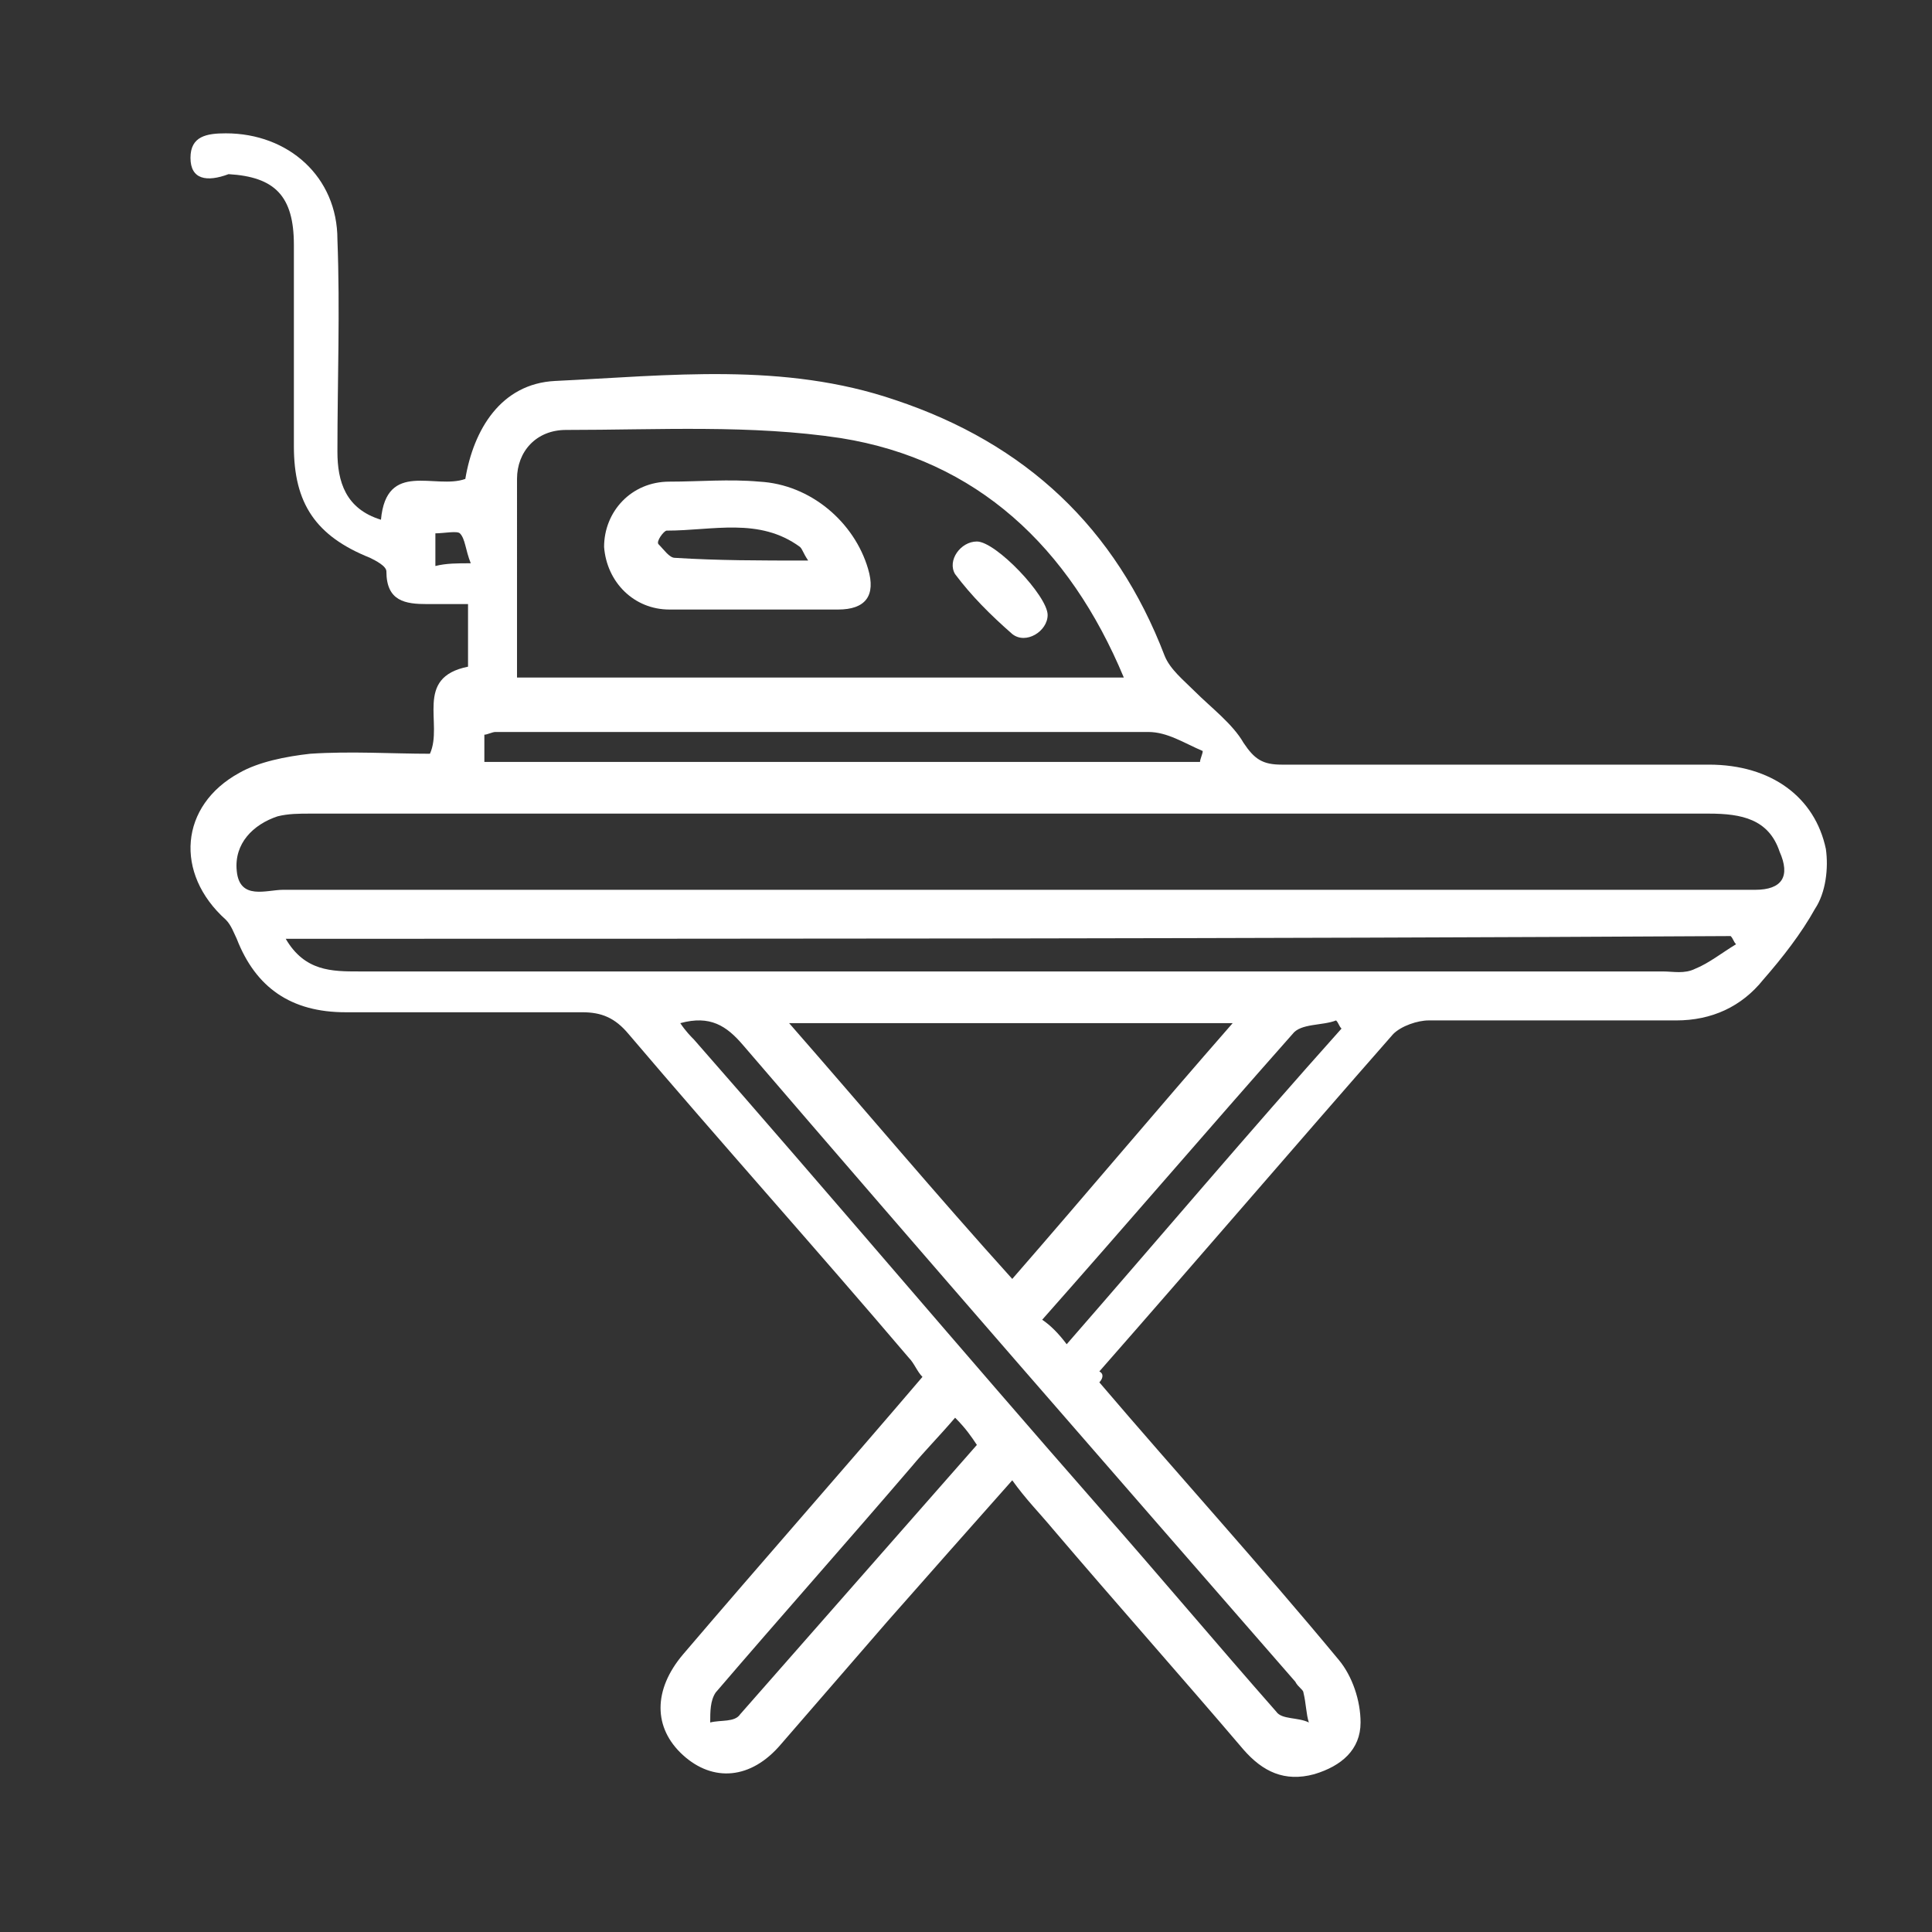 <?xml version="1.0" encoding="utf-8"?>
<!-- Generator: Adobe Illustrator 24.0.1, SVG Export Plug-In . SVG Version: 6.00 Build 0)  -->
<svg version="1.1" id="Layer_1" xmlns="http://www.w3.org/2000/svg" xmlns:xlink="http://www.w3.org/1999/xlink" x="0px" y="0px"
	 viewBox="0 0 71 71" style="enable-background:new 0 0 71 71;" xml:space="preserve">
<rect x="0" y="0" width="71" height="71" fill="#333333" stroke="none"/>
<style type="text/css">
	.st0{fill:#FFFFFF;}
</style>
<path class="st0" d="M40.4,50.8c2.9,3.4,5.9,6.7,8.8,10.2c0.5,0.6,0.8,1.5,0.8,2.3c0,1-0.7,1.6-1.7,1.9c-1.1,0.3-1.9-0.1-2.6-0.9
	c-2.3-2.7-4.7-5.4-7-8.1c-0.5-0.6-1-1.1-1.5-1.8c-1.6,1.8-3.1,3.5-4.6,5.2c-1.3,1.5-2.6,3-3.9,4.5c-1.1,1.3-2.5,1.4-3.6,0.4
	c-1.1-1-1.1-2.4,0-3.7c2.9-3.4,5.9-6.8,8.8-10.2c-0.2-0.2-0.3-0.5-0.5-0.7c-3.4-4-6.9-7.9-10.3-11.9c-0.5-0.6-1-0.8-1.7-0.8
	c-2.9,0-5.8,0-8.7,0c-2,0-3.3-0.9-4-2.7c-0.1-0.2-0.2-0.5-0.4-0.7c-1.9-1.7-1.7-4.2,0.5-5.4c0.7-0.4,1.7-0.6,2.6-0.7
	c1.5-0.1,3,0,4.4,0c0.5-1.1-0.6-2.8,1.4-3.2c0-0.7,0-1.4,0-2.3c-0.5,0-1,0-1.5,0c-0.8,0-1.5-0.1-1.5-1.2c0-0.2-0.4-0.4-0.6-0.5
	c-2-0.8-2.8-2-2.8-4.1c0-2.5,0-5,0-7.4c0-1.8-0.7-2.5-2.4-2.6C7.6,6.7,7,6.6,7,5.8C7,5,7.6,4.9,8.3,4.9c2.3,0,4.1,1.6,4.1,3.9
	c0.1,2.6,0,5.2,0,7.8c0,1.1,0.3,2.1,1.6,2.5c0.2-2.2,2-1.1,3.1-1.5c0.3-1.8,1.3-3.5,3.3-3.6c4.2-0.2,8.4-0.7,12.5,0.7
	c4.8,1.6,8.1,4.7,9.9,9.4c0.2,0.5,0.7,0.9,1.1,1.3c0.6,0.6,1.4,1.2,1.8,1.9c0.4,0.6,0.7,0.8,1.4,0.8c5.2,0,10.5,0,15.7,0
	c2.3,0,3.9,1.2,4.3,3.1c0.1,0.7,0,1.6-0.4,2.2c-0.5,0.9-1.2,1.8-1.9,2.6c-0.8,1-1.9,1.5-3.2,1.5c-3,0-6.1,0-9.1,0
	c-0.4,0-1,0.2-1.3,0.5c-3.6,4.1-7.2,8.3-10.8,12.4C40.6,50.5,40.5,50.7,40.4,50.8z M37.1,32.7c7.4,0,14.8,0,22.2,0
	c1.7,0,3.5,0,5.2,0c1,0,1.3-0.5,0.9-1.4c-0.4-1.2-1.4-1.4-2.6-1.4c-17.1,0-34.3,0-51.4,0c-0.4,0-0.8,0-1.2,0.1c-0.9,0.3-1.6,1-1.5,2
	c0.1,1.1,1.1,0.7,1.7,0.7C19.4,32.7,28.3,32.7,37.1,32.7z M19,24.9c7.5,0,14.8,0,22.3,0c-2-4.8-5.4-8-10.4-8.8
	c-3.3-0.5-6.7-0.3-10.1-0.3c-1.1,0-1.8,0.8-1.8,1.8C19,20,19,22.5,19,24.9z M45.3,37.6c-5.6,0-10.8,0-16.3,0
	c2.8,3.2,5.4,6.3,8.2,9.4C39.9,43.9,42.5,40.8,45.3,37.6z M10.5,34.5c0.7,1.2,1.7,1.2,2.7,1.2c16,0,32,0,47.9,0
	c0.4,0,0.8,0.1,1.2-0.1c0.5-0.2,1-0.6,1.5-0.9c-0.1-0.1-0.1-0.2-0.2-0.3C46,34.5,28.3,34.5,10.5,34.5z M25,37.6
	c0.2,0.3,0.4,0.5,0.5,0.6c5,5.7,9.9,11.5,14.9,17.2c2.2,2.5,4.3,5,6.5,7.5c0.2,0.3,0.8,0.2,1.2,0.4C48,63,48,62.6,47.9,62.2
	c0-0.1-0.2-0.2-0.3-0.4C40.8,54,34,46.2,27.3,38.4C26.7,37.7,26.1,37.3,25,37.6z M17.8,28c8.9,0,17.6,0,26.3,0
	c0-0.1,0.1-0.3,0.1-0.4c-0.7-0.3-1.3-0.7-2-0.7c-8,0-16,0-24,0c-0.1,0-0.3,0.1-0.4,0.1C17.8,27.3,17.8,27.6,17.8,28z M39.2,49.4
	c3.4-3.9,6.7-7.8,10.1-11.6c-0.1-0.1-0.1-0.2-0.2-0.3c-0.5,0.2-1.3,0.1-1.6,0.5c-3.1,3.5-6.1,7-9.2,10.5
	C38.6,48.7,38.9,49,39.2,49.4z M35.1,52.1c-0.6,0.7-1.1,1.2-1.6,1.8c-2.4,2.8-4.8,5.5-7.2,8.3c-0.2,0.3-0.2,0.7-0.2,1.1
	c0.4-0.1,0.9,0,1.1-0.3c2.9-3.3,5.8-6.6,8.7-9.9C35.7,52.8,35.5,52.5,35.1,52.1z M17.3,20.7c-0.2-0.5-0.2-0.9-0.4-1.1
	c-0.1-0.1-0.6,0-0.9,0c0,0.5,0,0.8,0,1.2C16.4,20.7,16.8,20.7,17.3,20.7z"/>
<path class="st0" d="M27.7,22.4c-1,0-2,0-3.1,0c-1.3,0-2.3-1-2.4-2.3c0-1.3,1-2.4,2.4-2.4c1.1,0,2.2-0.1,3.3,0
	c1.9,0.1,3.5,1.5,4,3.2c0.3,1-0.1,1.5-1.1,1.5C29.8,22.4,28.7,22.4,27.7,22.4z M29.7,20.6c-0.2-0.3-0.2-0.4-0.3-0.5
	c-1.5-1.1-3.2-0.6-4.9-0.6c-0.1,0-0.4,0.4-0.3,0.5c0.2,0.2,0.4,0.5,0.6,0.5C26.4,20.6,27.9,20.6,29.7,20.6z"/>
<path class="st0" d="M35.9,19.9c0.7,0,2.6,2,2.6,2.7c0,0.6-0.8,1.1-1.3,0.7c-0.8-0.7-1.5-1.4-2.1-2.2C34.8,20.6,35.3,19.9,35.9,19.9
	z"/>
</svg>
